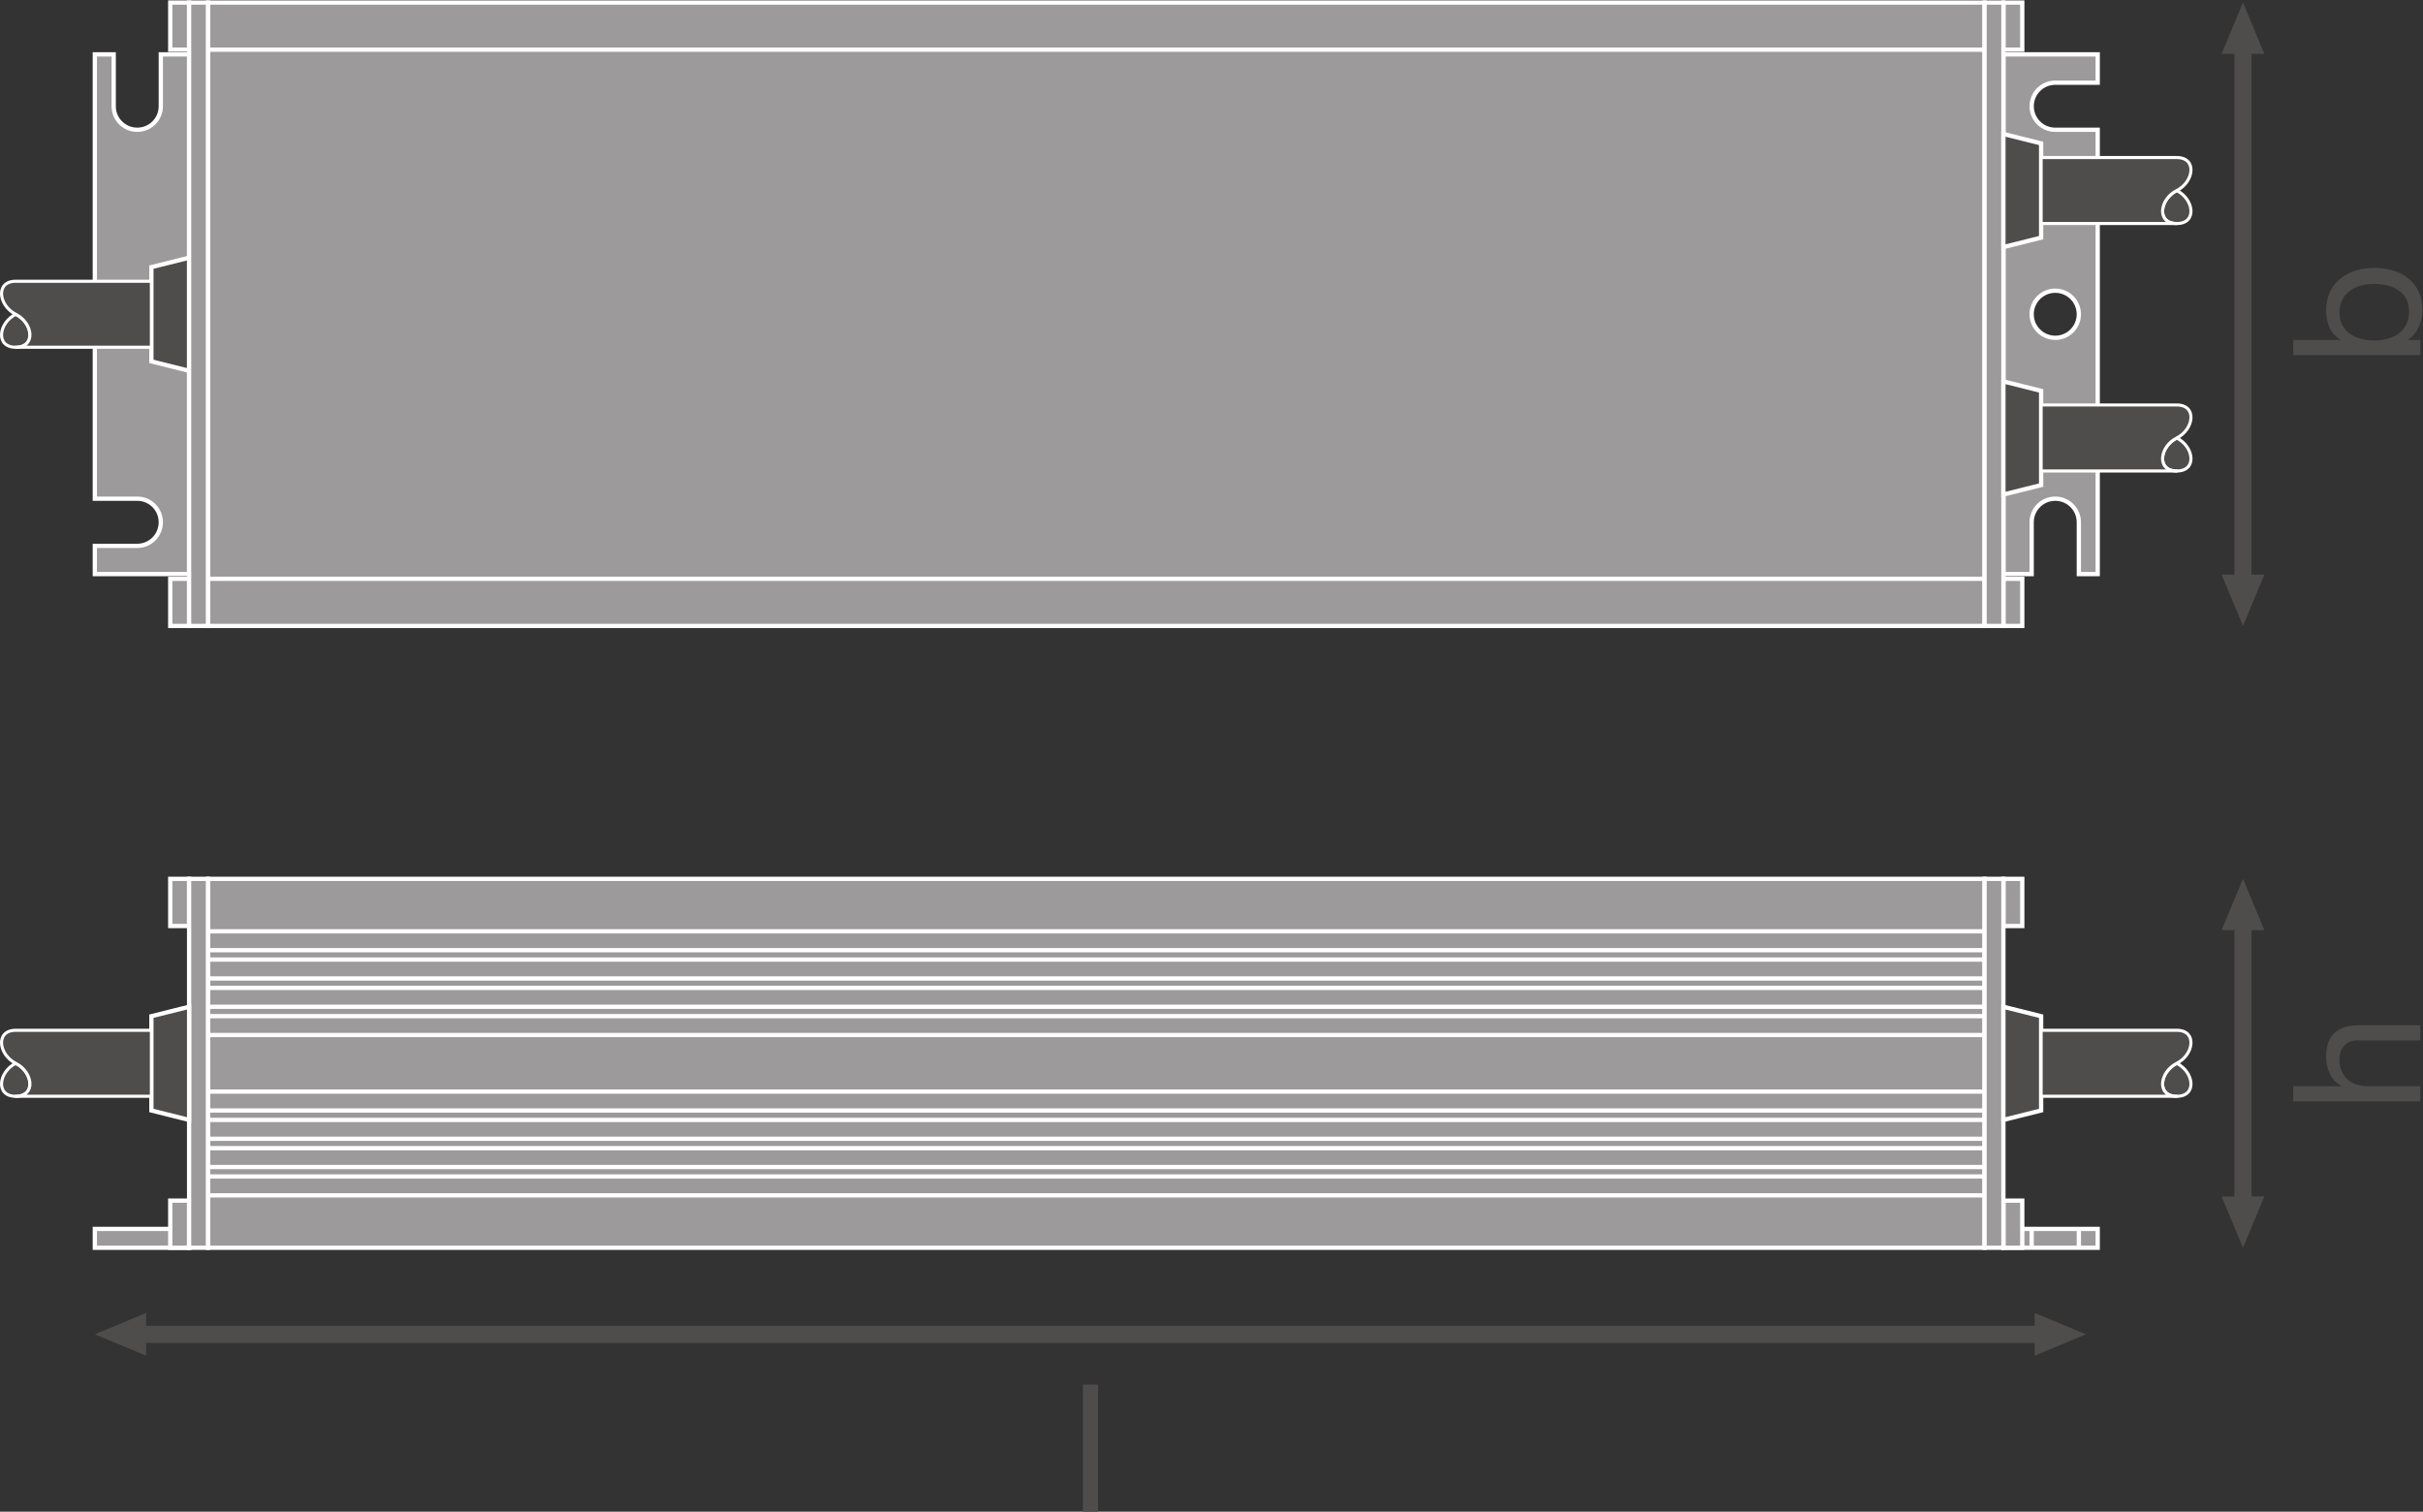 <?xml version="1.0" encoding="UTF-8" standalone="no"?>
<svg
   xmlns:dc="http://purl.org/dc/elements/1.1/"
   xmlns:cc="http://creativecommons.org/ns#"
   xmlns:rdf="http://www.w3.org/1999/02/22-rdf-syntax-ns#"
   xmlns:svg="http://www.w3.org/2000/svg"
   xmlns="http://www.w3.org/2000/svg"
   viewBox="0 0 535.253 333.92"
   height="333.92"
   width="535.253"
   xml:space="preserve"
   id="svg2"
   version="1.1"><rect x="0" y="0" width="535.253" height="333.92" fill="#333333" stroke="none"/><defs
     id="defs6" /><g
     transform="matrix(1.333,0,0,-1.333,0,333.92)"
     id="g10"><g
       transform="scale(0.1)"
       id="g12"><path
         id="path14"
         style="fill:#4f4c4c;fill-opacity:1;fill-rule:nonzero;stroke:none"
         d="m 242.188,258.43 -85.04,35.429 85.04,35.43 z" /><path
         id="path16"
         style="fill:#4f4c4c;fill-opacity:1;fill-rule:nonzero;stroke:none"
         d="m 3371.86,258.43 85.04,35.429 -85.04,35.43 z" /><path
         id="path18"
         style="fill:none;stroke:#4f4c4c;stroke-width:28.347;stroke-linecap:butt;stroke-linejoin:round;stroke-miterlimit:3.864;stroke-dasharray:none;stroke-opacity:1"
         d="M 3391.31,293.859 H 222.703" /><path
         id="path20"
         style="fill:#9c9a9b;fill-opacity:1;fill-rule:nonzero;stroke:none"
         d="m 3405.98,2023.3 c 21.56,0 39.08,-17.52 39.08,-39.09 0,-21.48 -17.52,-38.98 -39.08,-38.98 -21.6,0 -39.12,17.5 -39.12,38.98 0,21.57 17.52,39.09 39.12,39.09 z M 227.449,1600.43 h -70.301 v -46.74 h 156.243 v 861.23 h -46.883 v -85.97 c 0,-21.56 -17.485,-38.97 -39.059,-38.97 -21.59,0 -39.035,17.41 -39.035,38.97 v 85.97 h -31.266 v -736.28 h 70.301 c 21.574,0 39.059,-17.43 39.059,-39.07 0,-21.62 -17.485,-39.14 -39.059,-39.14 z M 3405.98,2368 h 70.33 v 46.92 h -156.25 v -861.23 h 46.8 v 85.88 c 0,21.64 17.52,39.07 39.12,39.07 21.56,0 39.08,-17.43 39.08,-39.07 v -85.88 h 31.25 v 736.29 h -70.33 c -21.6,0 -39.08,17.41 -39.08,38.97 0,21.57 17.48,39.05 39.08,39.05" /><path
         id="path22"
         style="fill:none;stroke:#ffffff;stroke-width:7.087;stroke-linecap:butt;stroke-linejoin:miter;stroke-miterlimit:10;stroke-dasharray:none;stroke-opacity:1"
         d="m 3405.98,2023.3 c 21.56,0 39.08,-17.52 39.08,-39.09 0,-21.48 -17.52,-38.98 -39.08,-38.98 -21.6,0 -39.12,17.5 -39.12,38.98 0,21.57 17.52,39.09 39.12,39.09 z M 227.449,1600.43 h -70.301 v -46.74 h 156.243 v 861.23 h -46.883 v -85.97 c 0,-21.56 -17.485,-38.97 -39.059,-38.97 -21.59,0 -39.035,17.41 -39.035,38.97 v 85.97 h -31.266 v -736.28 h 70.301 c 21.574,0 39.059,-17.43 39.059,-39.07 0,-21.62 -17.485,-39.14 -39.059,-39.14 z M 3405.98,2368 h 70.33 v 46.92 h -156.25 v -861.23 h 46.8 v 85.88 c 0,21.64 17.52,39.07 39.12,39.07 21.56,0 39.08,-17.43 39.08,-39.07 v -85.88 h 31.25 v 736.29 h -70.33 c -21.6,0 -39.08,17.41 -39.08,38.97 0,21.57 17.48,39.05 39.08,39.05 z" /><path
         id="path24"
         style="fill:#9c9a9b;fill-opacity:1;fill-rule:nonzero;stroke:none"
         d="M 3288.83,1467.74 H 344.629 V 2500.82 H 3288.83 V 1467.74" /><path
         id="path26"
         style="fill:none;stroke:#ffffff;stroke-width:7.087;stroke-linecap:butt;stroke-linejoin:miter;stroke-miterlimit:10;stroke-dasharray:none;stroke-opacity:1"
         d="M 3288.83,1467.74 H 344.629 V 2500.82 H 3288.83 Z" /><path
         id="path28"
         style="fill:#7b7979;fill-opacity:1;fill-rule:nonzero;stroke:none"
         d="M 3320.06,1545.88 H 313.391" /><path
         id="path30"
         style="fill:none;stroke:#ffffff;stroke-width:7.087;stroke-linecap:butt;stroke-linejoin:miter;stroke-miterlimit:10;stroke-dasharray:none;stroke-opacity:1"
         d="M 3320.06,1545.88 H 313.391" /><path
         id="path32"
         style="fill:#7b7979;fill-opacity:1;fill-rule:nonzero;stroke:none"
         d="M 3320.06,2422.7 H 313.391" /><path
         id="path34"
         style="fill:none;stroke:#ffffff;stroke-width:7.087;stroke-linecap:butt;stroke-linejoin:miter;stroke-miterlimit:10;stroke-dasharray:none;stroke-opacity:1"
         d="M 3320.06,2422.7 H 313.391" /><path
         id="path36"
         style="fill:#9c9a9b;fill-opacity:1;fill-rule:nonzero;stroke:none"
         d="m 3351.31,2422.7 h -31.25 v 78.12 h 31.25 v -78.12" /><path
         id="path38"
         style="fill:none;stroke:#ffffff;stroke-width:7.087;stroke-linecap:butt;stroke-linejoin:miter;stroke-miterlimit:10;stroke-dasharray:none;stroke-opacity:1"
         d="m 3351.31,2422.7 h -31.25 v 78.12 h 31.25 z" /><path
         id="path40"
         style="fill:#9c9a9b;fill-opacity:1;fill-rule:nonzero;stroke:none"
         d="m 282.125,2422.7 h 31.266 v 78.12 h -31.266 v -78.12" /><path
         id="path42"
         style="fill:none;stroke:#ffffff;stroke-width:7.087;stroke-linecap:butt;stroke-linejoin:miter;stroke-miterlimit:10;stroke-dasharray:none;stroke-opacity:1"
         d="m 282.125,2422.7 h 31.266 v 78.12 h -31.266 z" /><path
         id="path44"
         style="fill:#9c9a9b;fill-opacity:1;fill-rule:nonzero;stroke:none"
         d="m 282.125,1545.88 h 31.266 v -78.14 h -31.266 v 78.14" /><path
         id="path46"
         style="fill:none;stroke:#ffffff;stroke-width:7.087;stroke-linecap:butt;stroke-linejoin:miter;stroke-miterlimit:10;stroke-dasharray:none;stroke-opacity:1"
         d="m 282.125,1545.88 h 31.266 v -78.14 h -31.266 z" /><path
         id="path48"
         style="fill:#9c9a9b;fill-opacity:1;fill-rule:nonzero;stroke:none"
         d="m 3351.31,1545.88 h -31.25 v -78.14 h 31.25 v 78.14" /><path
         id="path50"
         style="fill:none;stroke:#ffffff;stroke-width:7.087;stroke-linecap:butt;stroke-linejoin:miter;stroke-miterlimit:10;stroke-dasharray:none;stroke-opacity:1"
         d="m 3351.31,1545.88 h -31.25 v -78.14 h 31.25 z" /><path
         id="path52"
         style="fill:#4f4c4c;fill-opacity:1;fill-rule:nonzero;stroke:none"
         d="m 313.391,1890.56 -62.496,15.62 v 156.19 l 62.496,15.61 v -187.42" /><path
         id="path54"
         style="fill:none;stroke:#ffffff;stroke-width:7.087;stroke-linecap:butt;stroke-linejoin:miter;stroke-miterlimit:10;stroke-dasharray:none;stroke-opacity:1"
         d="m 313.391,1890.56 -62.496,15.62 v 156.19 l 62.496,15.61 z" /><path
         id="path56"
         style="fill:#9c9a9b;fill-opacity:1;fill-rule:nonzero;stroke:none"
         d="m 3288.83,1467.74 h 31.23 v 1033.08 h -31.23 V 1467.74" /><path
         id="path58"
         style="fill:none;stroke:#ffffff;stroke-width:7.087;stroke-linecap:butt;stroke-linejoin:miter;stroke-miterlimit:10;stroke-dasharray:none;stroke-opacity:1"
         d="m 3288.83,1467.74 h 31.23 v 1033.08 h -31.23 z" /><path
         id="path60"
         style="fill:#9c9a9b;fill-opacity:1;fill-rule:nonzero;stroke:none"
         d="m 344.629,1467.74 h -31.238 v 1033.08 h 31.238 V 1467.74" /><path
         id="path62"
         style="fill:none;stroke:#ffffff;stroke-width:7.087;stroke-linecap:butt;stroke-linejoin:miter;stroke-miterlimit:10;stroke-dasharray:none;stroke-opacity:1"
         d="m 344.629,1467.74 h -31.238 v 1033.08 h 31.238 z" /><path
         id="path64"
         style="fill:#4f4c4c;fill-opacity:1;fill-rule:nonzero;stroke:none"
         d="m 26.086,1984.21 c -28.57,-14.23 -34.07,-54.67 0,-54.67 34.078,0 28.578,40.44 0,54.67" /><path
         id="path66"
         style="fill:none;stroke:#ffffff;stroke-width:5.102;stroke-linecap:butt;stroke-linejoin:round;stroke-miterlimit:3.864;stroke-dasharray:none;stroke-opacity:1"
         d="m 26.086,1984.21 c -28.57,-14.23 -34.07,-54.67 0,-54.67 34.078,0 28.578,40.44 0,54.67 z" /><path
         id="path68"
         style="fill:#4f4c4c;fill-opacity:1;fill-rule:nonzero;stroke:none"
         d="m 26.086,1984.21 c -28.57,14.36 -34.07,54.73 0,54.73 H 250.895 V 1929.61 H 26.086 c 34.078,-0.07 28.578,40.37 0,54.6 -28.57,14.36 -34.07,54.73 0,54.73" /><path
         id="path70"
         style="fill:none;stroke:#ffffff;stroke-width:5.102;stroke-linecap:butt;stroke-linejoin:round;stroke-miterlimit:3.864;stroke-dasharray:none;stroke-opacity:1"
         d="m 26.086,1984.21 c -28.57,14.36 -34.07,54.73 0,54.73 H 250.895 V 1929.61 H 26.086 c 34.078,-0.07 28.578,40.37 0,54.6 -28.57,14.36 -34.07,54.73 0,54.73" /><path
         id="path72"
         style="fill:#4f4c4c;fill-opacity:1;fill-rule:nonzero;stroke:none"
         d="m 3382.56,1701.15 -62.5,-15.63 v 187.43 l 62.5,-15.61 v -156.19" /><path
         id="path74"
         style="fill:none;stroke:#ffffff;stroke-width:7.087;stroke-linecap:butt;stroke-linejoin:miter;stroke-miterlimit:10;stroke-dasharray:none;stroke-opacity:1"
         d="m 3382.56,1701.15 -62.5,-15.63 v 187.43 l 62.5,-15.61 z" /><path
         id="path76"
         style="fill:#4f4c4c;fill-opacity:1;fill-rule:nonzero;stroke:none"
         d="m 3607.35,1779.2 c 28.55,-14.31 34.12,-54.69 0,-54.69 -34.1,0 -28.56,40.38 0,54.69" /><path
         id="path78"
         style="fill:none;stroke:#ffffff;stroke-width:5.102;stroke-linecap:butt;stroke-linejoin:round;stroke-miterlimit:3.864;stroke-dasharray:none;stroke-opacity:1"
         d="m 3607.35,1779.2 c 28.55,-14.31 34.12,-54.69 0,-54.69 -34.1,0 -28.56,40.38 0,54.69 z" /><path
         id="path80"
         style="fill:#4f4c4c;fill-opacity:1;fill-rule:nonzero;stroke:none"
         d="m 3607.35,1779.2 c 28.55,14.34 34.12,54.72 0,54.72 h -224.79 v -109.35 h 224.79 c -34.1,-0.06 -28.56,40.32 0,54.63 28.55,14.34 34.12,54.72 0,54.72" /><path
         id="path82"
         style="fill:none;stroke:#ffffff;stroke-width:5.102;stroke-linecap:butt;stroke-linejoin:round;stroke-miterlimit:3.864;stroke-dasharray:none;stroke-opacity:1"
         d="m 3607.35,1779.2 c 28.55,14.34 34.12,54.72 0,54.72 h -224.79 v -109.35 h 224.79 c -34.1,-0.06 -28.56,40.32 0,54.63 28.55,14.34 34.12,54.72 0,54.72" /><path
         id="path84"
         style="fill:#4f4c4c;fill-opacity:1;fill-rule:nonzero;stroke:none"
         d="m 3382.56,2111.21 -62.5,-15.62 V 2283 l 62.5,-15.61 v -156.18" /><path
         id="path86"
         style="fill:none;stroke:#ffffff;stroke-width:7.087;stroke-linecap:butt;stroke-linejoin:miter;stroke-miterlimit:10;stroke-dasharray:none;stroke-opacity:1"
         d="m 3382.56,2111.21 -62.5,-15.62 V 2283 l 62.5,-15.61 z" /><path
         id="path88"
         style="fill:#4f4c4c;fill-opacity:1;fill-rule:nonzero;stroke:none"
         d="m 3607.35,2189.23 c 28.55,-14.27 34.12,-54.66 0,-54.66 -34.1,0 -28.56,40.39 0,54.66" /><path
         id="path90"
         style="fill:none;stroke:#ffffff;stroke-width:5.102;stroke-linecap:butt;stroke-linejoin:round;stroke-miterlimit:3.864;stroke-dasharray:none;stroke-opacity:1"
         d="m 3607.35,2189.23 c 28.55,-14.27 34.12,-54.66 0,-54.66 -34.1,0 -28.56,40.39 0,54.66 z" /><path
         id="path92"
         style="fill:#4f4c4c;fill-opacity:1;fill-rule:nonzero;stroke:none"
         d="m 3607.35,2189.23 c 28.55,14.36 34.12,54.72 0,54.72 h -224.79 v -109.31 h 224.79 c -34.1,-0.07 -28.56,40.32 0,54.59 28.55,14.36 34.12,54.72 0,54.72" /><path
         id="path94"
         style="fill:none;stroke:#ffffff;stroke-width:5.102;stroke-linecap:butt;stroke-linejoin:round;stroke-miterlimit:3.864;stroke-dasharray:none;stroke-opacity:1"
         d="m 3607.35,2189.23 c 28.55,14.36 34.12,54.72 0,54.72 h -224.79 v -109.31 h 224.79 c -34.1,-0.07 -28.56,40.32 0,54.59 28.55,14.36 34.12,54.72 0,54.72" /><path
         id="path96"
         style="fill:#9c9a9b;fill-opacity:1;fill-rule:nonzero;stroke:none"
         d="M 313.391,437.309 H 157.148 v 31.23 h 156.243 v -31.23" /><path
         id="path98"
         style="fill:none;stroke:#ffffff;stroke-width:7.087;stroke-linecap:butt;stroke-linejoin:miter;stroke-miterlimit:10;stroke-dasharray:none;stroke-opacity:1"
         d="M 313.391,437.309 H 157.148 v 31.23 h 156.243 z" /><path
         id="path100"
         style="fill:#9c9a9b;fill-opacity:1;fill-rule:nonzero;stroke:none"
         d="m 3476.31,437.309 h -156.27 v 31.23 h 156.27 v -31.23" /><path
         id="path102"
         style="fill:none;stroke:#ffffff;stroke-width:7.087;stroke-linecap:butt;stroke-linejoin:miter;stroke-miterlimit:10;stroke-dasharray:none;stroke-opacity:1"
         d="m 3476.31,437.309 h -156.27 v 31.23 h 156.27 z" /><path
         id="path104"
         style="fill:#9c9a9b;fill-opacity:1;fill-rule:nonzero;stroke:none"
         d="m 3351.31,970.469 h -31.27 v 78.181 h 31.27 v -78.181" /><path
         id="path106"
         style="fill:none;stroke:#ffffff;stroke-width:7.087;stroke-linecap:butt;stroke-linejoin:miter;stroke-miterlimit:10;stroke-dasharray:none;stroke-opacity:1"
         d="m 3351.31,970.469 h -31.27 v 78.181 h 31.27 z" /><path
         id="path108"
         style="fill:#9c9a9b;fill-opacity:1;fill-rule:nonzero;stroke:none"
         d="m 282.125,970.469 h 31.266 v 78.181 h -31.266 v -78.181" /><path
         id="path110"
         style="fill:none;stroke:#ffffff;stroke-width:7.087;stroke-linecap:butt;stroke-linejoin:miter;stroke-miterlimit:10;stroke-dasharray:none;stroke-opacity:1"
         d="m 282.125,970.469 h 31.266 v 78.181 h -31.266 z" /><path
         id="path112"
         style="fill:#9c9a9b;fill-opacity:1;fill-rule:nonzero;stroke:none"
         d="m 3351.31,437.309 h -31.27 v 78.132 h 31.27 v -78.132" /><path
         id="path114"
         style="fill:none;stroke:#ffffff;stroke-width:7.087;stroke-linecap:butt;stroke-linejoin:miter;stroke-miterlimit:10;stroke-dasharray:none;stroke-opacity:1"
         d="m 3351.31,437.309 h -31.27 v 78.132 h 31.27 z" /><path
         id="path116"
         style="fill:#9c9a9b;fill-opacity:1;fill-rule:nonzero;stroke:none"
         d="m 282.125,437.309 h 31.266 v 78.132 h -31.266 v -78.132" /><path
         id="path118"
         style="fill:none;stroke:#ffffff;stroke-width:7.087;stroke-linecap:butt;stroke-linejoin:miter;stroke-miterlimit:10;stroke-dasharray:none;stroke-opacity:1"
         d="m 282.125,437.309 h 31.266 v 78.132 h -31.266 z" /><path
         id="path120"
         style="fill:#9c9a9b;fill-opacity:1;fill-rule:nonzero;stroke:none"
         d="M 3288.83,437.309 H 344.629 V 1048.65 H 3288.83 V 437.309" /><path
         id="path122"
         style="fill:none;stroke:#ffffff;stroke-width:7.087;stroke-linecap:butt;stroke-linejoin:miter;stroke-miterlimit:10;stroke-dasharray:none;stroke-opacity:1"
         d="M 3288.83,437.309 H 344.629 V 1048.65 H 3288.83 Z" /><path
         id="path124"
         style="fill:#9c9a9b;fill-opacity:1;fill-rule:nonzero;stroke:none"
         d="M 344.629,789.871 H 3288.83" /><path
         id="path126"
         style="fill:none;stroke:#ffffff;stroke-width:7.087;stroke-linecap:butt;stroke-linejoin:miter;stroke-miterlimit:10;stroke-dasharray:none;stroke-opacity:1"
         d="M 344.629,789.871 H 3288.83" /><path
         id="path128"
         style="fill:#9c9a9b;fill-opacity:1;fill-rule:nonzero;stroke:none"
         d="M 344.629,821.102 H 3288.83" /><path
         id="path130"
         style="fill:none;stroke:#ffffff;stroke-width:7.087;stroke-linecap:butt;stroke-linejoin:miter;stroke-miterlimit:10;stroke-dasharray:none;stroke-opacity:1"
         d="M 344.629,821.102 H 3288.83" /><path
         id="path132"
         style="fill:#9c9a9b;fill-opacity:1;fill-rule:nonzero;stroke:none"
         d="M 344.629,836.66 H 3288.83" /><path
         id="path134"
         style="fill:none;stroke:#ffffff;stroke-width:7.087;stroke-linecap:butt;stroke-linejoin:miter;stroke-miterlimit:10;stroke-dasharray:none;stroke-opacity:1"
         d="M 344.629,836.66 H 3288.83" /><path
         id="path136"
         style="fill:#9c9a9b;fill-opacity:1;fill-rule:nonzero;stroke:none"
         d="M 344.629,867.941 H 3288.83" /><path
         id="path138"
         style="fill:none;stroke:#ffffff;stroke-width:7.087;stroke-linecap:butt;stroke-linejoin:miter;stroke-miterlimit:10;stroke-dasharray:none;stroke-opacity:1"
         d="M 344.629,867.941 H 3288.83" /><path
         id="path140"
         style="fill:#9c9a9b;fill-opacity:1;fill-rule:nonzero;stroke:none"
         d="M 344.629,883.578 H 3288.83" /><path
         id="path142"
         style="fill:none;stroke:#ffffff;stroke-width:7.087;stroke-linecap:butt;stroke-linejoin:miter;stroke-miterlimit:10;stroke-dasharray:none;stroke-opacity:1"
         d="M 344.629,883.578 H 3288.83" /><path
         id="path144"
         style="fill:#9c9a9b;fill-opacity:1;fill-rule:nonzero;stroke:none"
         d="M 344.629,914.879 H 3288.83" /><path
         id="path146"
         style="fill:none;stroke:#ffffff;stroke-width:7.087;stroke-linecap:butt;stroke-linejoin:miter;stroke-miterlimit:10;stroke-dasharray:none;stroke-opacity:1"
         d="M 344.629,914.879 H 3288.83" /><path
         id="path148"
         style="fill:#9c9a9b;fill-opacity:1;fill-rule:nonzero;stroke:none"
         d="M 344.629,930.43 H 3288.83" /><path
         id="path150"
         style="fill:none;stroke:#ffffff;stroke-width:7.087;stroke-linecap:butt;stroke-linejoin:miter;stroke-miterlimit:10;stroke-dasharray:none;stroke-opacity:1"
         d="M 344.629,930.43 H 3288.83" /><path
         id="path152"
         style="fill:#9c9a9b;fill-opacity:1;fill-rule:nonzero;stroke:none"
         d="M 344.629,961.699 H 3288.83" /><path
         id="path154"
         style="fill:none;stroke:#ffffff;stroke-width:7.087;stroke-linecap:butt;stroke-linejoin:miter;stroke-miterlimit:10;stroke-dasharray:none;stroke-opacity:1"
         d="M 344.629,961.699 H 3288.83" /><path
         id="path156"
         style="fill:#9c9a9b;fill-opacity:1;fill-rule:nonzero;stroke:none"
         d="M 344.629,696.102 H 3288.83" /><path
         id="path158"
         style="fill:none;stroke:#ffffff;stroke-width:7.087;stroke-linecap:butt;stroke-linejoin:miter;stroke-miterlimit:10;stroke-dasharray:none;stroke-opacity:1"
         d="M 344.629,696.102 H 3288.83" /><path
         id="path160"
         style="fill:#9c9a9b;fill-opacity:1;fill-rule:nonzero;stroke:none"
         d="M 344.629,664.801 H 3288.83" /><path
         id="path162"
         style="fill:none;stroke:#ffffff;stroke-width:7.087;stroke-linecap:butt;stroke-linejoin:miter;stroke-miterlimit:10;stroke-dasharray:none;stroke-opacity:1"
         d="M 344.629,664.801 H 3288.83" /><path
         id="path164"
         style="fill:#9c9a9b;fill-opacity:1;fill-rule:nonzero;stroke:none"
         d="M 344.629,649.16 H 3288.83" /><path
         id="path166"
         style="fill:none;stroke:#ffffff;stroke-width:7.087;stroke-linecap:butt;stroke-linejoin:miter;stroke-miterlimit:10;stroke-dasharray:none;stroke-opacity:1"
         d="M 344.629,649.16 H 3288.83" /><path
         id="path168"
         style="fill:#9c9a9b;fill-opacity:1;fill-rule:nonzero;stroke:none"
         d="M 344.629,617.941 H 3288.83" /><path
         id="path170"
         style="fill:none;stroke:#ffffff;stroke-width:7.087;stroke-linecap:butt;stroke-linejoin:miter;stroke-miterlimit:10;stroke-dasharray:none;stroke-opacity:1"
         d="M 344.629,617.941 H 3288.83" /><path
         id="path172"
         style="fill:#9c9a9b;fill-opacity:1;fill-rule:nonzero;stroke:none"
         d="M 344.629,602.32 H 3288.83" /><path
         id="path174"
         style="fill:none;stroke:#ffffff;stroke-width:7.087;stroke-linecap:butt;stroke-linejoin:miter;stroke-miterlimit:10;stroke-dasharray:none;stroke-opacity:1"
         d="M 344.629,602.32 H 3288.83" /><path
         id="path176"
         style="fill:#9c9a9b;fill-opacity:1;fill-rule:nonzero;stroke:none"
         d="M 344.629,571.09 H 3288.83" /><path
         id="path178"
         style="fill:none;stroke:#ffffff;stroke-width:7.087;stroke-linecap:butt;stroke-linejoin:miter;stroke-miterlimit:10;stroke-dasharray:none;stroke-opacity:1"
         d="M 344.629,571.09 H 3288.83" /><path
         id="path180"
         style="fill:#9c9a9b;fill-opacity:1;fill-rule:nonzero;stroke:none"
         d="M 344.629,555.441 H 3288.83" /><path
         id="path182"
         style="fill:none;stroke:#ffffff;stroke-width:7.087;stroke-linecap:butt;stroke-linejoin:miter;stroke-miterlimit:10;stroke-dasharray:none;stroke-opacity:1"
         d="M 344.629,555.441 H 3288.83" /><path
         id="path184"
         style="fill:#9c9a9b;fill-opacity:1;fill-rule:nonzero;stroke:none"
         d="M 344.629,524.16 H 3288.83" /><path
         id="path186"
         style="fill:none;stroke:#ffffff;stroke-width:7.087;stroke-linecap:butt;stroke-linejoin:miter;stroke-miterlimit:10;stroke-dasharray:none;stroke-opacity:1"
         d="M 344.629,524.16 H 3288.83" /><path
         id="path188"
         style="fill:#9c9a9b;fill-opacity:1;fill-rule:nonzero;stroke:none"
         d="m 3288.83,437.309 h 31.21 v 611.341 h -31.21 V 437.309" /><path
         id="path190"
         style="fill:none;stroke:#ffffff;stroke-width:7.087;stroke-linecap:butt;stroke-linejoin:miter;stroke-miterlimit:10;stroke-dasharray:none;stroke-opacity:1"
         d="m 3288.83,437.309 h 31.21 v 611.341 h -31.21 z" /><path
         id="path192"
         style="fill:#9c9a9b;fill-opacity:1;fill-rule:nonzero;stroke:none"
         d="m 344.629,437.309 h -31.238 v 611.341 h 31.238 V 437.309" /><path
         id="path194"
         style="fill:none;stroke:#ffffff;stroke-width:7.087;stroke-linecap:butt;stroke-linejoin:miter;stroke-miterlimit:10;stroke-dasharray:none;stroke-opacity:1"
         d="m 344.629,437.309 h -31.238 v 611.341 h 31.238 z" /><path
         id="path196"
         style="fill:#4f4c4c;fill-opacity:1;fill-rule:nonzero;stroke:none"
         d="m 3382.56,664.801 -62.52,-15.641 v 187.5 l 62.52,-15.621 V 664.801" /><path
         id="path198"
         style="fill:none;stroke:#ffffff;stroke-width:7.087;stroke-linecap:butt;stroke-linejoin:miter;stroke-miterlimit:10;stroke-dasharray:none;stroke-opacity:1"
         d="m 3382.56,664.801 -62.52,-15.641 v 187.5 l 62.52,-15.621 z" /><path
         id="path200"
         style="fill:#4f4c4c;fill-opacity:1;fill-rule:nonzero;stroke:none"
         d="m 3607.35,742.941 c 28.55,-14.281 34.12,-54.66 0,-54.66 -34.1,0 -28.56,40.379 0,54.66" /><path
         id="path202"
         style="fill:none;stroke:#ffffff;stroke-width:5.102;stroke-linecap:butt;stroke-linejoin:round;stroke-miterlimit:3.864;stroke-dasharray:none;stroke-opacity:1"
         d="m 3607.35,742.941 c 28.55,-14.281 34.12,-54.66 0,-54.66 -34.1,0 -28.56,40.379 0,54.66 z" /><path
         id="path204"
         style="fill:#4f4c4c;fill-opacity:1;fill-rule:nonzero;stroke:none"
         d="m 3607.35,742.941 c 28.55,14.297 34.12,54.75 0,54.75 H 3382.56 V 688.328 h 224.79 c -34.1,-0.047 -28.56,40.332 0,54.613 28.55,14.297 34.12,54.75 0,54.75" /><path
         id="path206"
         style="fill:none;stroke:#ffffff;stroke-width:5.102;stroke-linecap:butt;stroke-linejoin:round;stroke-miterlimit:3.864;stroke-dasharray:none;stroke-opacity:1"
         d="m 3607.35,742.941 c 28.55,14.297 34.12,54.75 0,54.75 H 3382.56 V 688.328 h 224.79 c -34.1,-0.047 -28.56,40.332 0,54.613 28.55,14.297 34.12,54.75 0,54.75" /><path
         id="path208"
         style="fill:#4f4c4c;fill-opacity:1;fill-rule:nonzero;stroke:none"
         d="m 313.391,649.16 -62.496,15.641 v 156.238 l 62.496,15.621 v -187.5" /><path
         id="path210"
         style="fill:none;stroke:#ffffff;stroke-width:7.087;stroke-linecap:butt;stroke-linejoin:miter;stroke-miterlimit:10;stroke-dasharray:none;stroke-opacity:1"
         d="m 313.391,649.16 -62.496,15.641 v 156.238 l 62.496,15.621 z" /><path
         id="path212"
         style="fill:#4f4c4c;fill-opacity:1;fill-rule:nonzero;stroke:none"
         d="m 26.086,742.941 c -28.57,-14.281 -34.07,-54.66 0,-54.66 34.078,0 28.578,40.379 0,54.66" /><path
         id="path214"
         style="fill:none;stroke:#ffffff;stroke-width:5.102;stroke-linecap:butt;stroke-linejoin:round;stroke-miterlimit:3.864;stroke-dasharray:none;stroke-opacity:1"
         d="m 26.086,742.941 c -28.57,-14.281 -34.07,-54.66 0,-54.66 34.078,0 28.578,40.379 0,54.66 z" /><path
         id="path216"
         style="fill:#4f4c4c;fill-opacity:1;fill-rule:nonzero;stroke:none"
         d="m 26.086,742.941 c -28.57,14.297 -34.07,54.75 0,54.75 H 250.895 V 688.328 H 26.086 c 34.078,-0.047 28.578,40.332 0,54.613 -28.57,14.297 -34.07,54.75 0,54.75" /><path
         id="path218"
         style="fill:none;stroke:#ffffff;stroke-width:5.102;stroke-linecap:butt;stroke-linejoin:round;stroke-miterlimit:3.864;stroke-dasharray:none;stroke-opacity:1"
         d="m 26.086,742.941 c -28.57,14.297 -34.07,54.75 0,54.75 H 250.895 V 688.328 H 26.086 c 34.078,-0.047 28.578,40.332 0,54.613 -28.57,14.297 -34.07,54.75 0,54.75" /><path
         id="path220"
         style="fill:#9c9a9b;fill-opacity:1;fill-rule:nonzero;stroke:none"
         d="m 3445.06,468.539 v -31.23" /><path
         id="path222"
         style="fill:none;stroke:#ffffff;stroke-width:7.087;stroke-linecap:butt;stroke-linejoin:miter;stroke-miterlimit:10;stroke-dasharray:none;stroke-opacity:1"
         d="m 3445.06,468.539 v -31.23" /><path
         id="path224"
         style="fill:#9c9a9b;fill-opacity:1;fill-rule:nonzero;stroke:none"
         d="m 3366.86,468.539 v -31.23" /><path
         id="path226"
         style="fill:none;stroke:#ffffff;stroke-width:7.087;stroke-linecap:butt;stroke-linejoin:miter;stroke-miterlimit:10;stroke-dasharray:none;stroke-opacity:1"
         d="m 3366.86,468.539 v -31.23" /><path
         id="path228"
         style="fill:#4f4c4c;fill-opacity:1;fill-rule:nonzero;stroke:none"
         d="m 3752.5,1552.77 -35.42,-85.03 -35.43,85.03 h 70.85 v 0 0" /><path
         id="path230"
         style="fill:#4f4c4c;fill-opacity:1;fill-rule:nonzero;stroke:none"
         d="m 3752.5,2415.78 -35.42,85.04 -35.43,-85.04 h 70.85 v 0 0" /><path
         id="path232"
         style="fill:none;stroke:#4f4c4c;stroke-width:28.347;stroke-linecap:butt;stroke-linejoin:round;stroke-miterlimit:3.864;stroke-dasharray:none;stroke-opacity:1"
         d="M 3717.08,2435.23 V 1533.3" /><path
         id="path234"
         style="fill:#4f4c4c;fill-opacity:1;fill-rule:nonzero;stroke:none"
         d="m 3752.5,522.34 -35.42,-85.031 -35.43,85.031 h 70.85 v 0 0" /><path
         id="path236"
         style="fill:#4f4c4c;fill-opacity:1;fill-rule:nonzero;stroke:none"
         d="m 3752.5,963.609 -35.42,85.041 -35.43,-85.041 h 70.85 v 0 0" /><path
         id="path238"
         style="fill:none;stroke:#4f4c4c;stroke-width:28.347;stroke-linecap:butt;stroke-linejoin:round;stroke-miterlimit:3.864;stroke-dasharray:none;stroke-opacity:1"
         d="M 3717.08,983.059 V 502.871" /><path
         id="path240"
         style="fill:#4f4c4c;fill-opacity:1;fill-rule:nonzero;stroke:none"
         d="m 1794.61,210.602 h 25.07 V 0 h -25.07 v 210.602" /><path
         id="path242"
         style="fill:#4f4c4c;fill-opacity:1;fill-rule:nonzero;stroke:none"
         d="m 3876.97,1987.37 c 0,-33.93 29.2,-46.6 57.51,-46.6 29.79,0 57.81,13.55 57.81,48.06 0,34.22 -29.2,45.72 -58.98,45.72 -28.62,0 -56.34,-14.74 -56.34,-47.18 z m -76.69,-70.8 v 25.07 h 78.75 v 0.59 c -16.81,8.26 -24.18,27.43 -24.18,48.67 0,46.9 37.16,70.2 80.22,70.2 43.36,0 79.34,-23.01 79.34,-69.61 0,-15.33 -5.9,-38.34 -23.89,-49.26 v -0.59 h 20.35 v -25.07 h -210.59" /><path
         id="path244"
         style="fill:#4f4c4c;fill-opacity:1;fill-rule:nonzero;stroke:none"
         d="m 3800.28,679.828 v 25.082 h 80.52 v 0.578 c -18.58,7.973 -25.95,30.09 -25.95,48.09 0,40.113 23,52.5 55.74,52.5 h 100.28 V 781 h -103.23 c -18.88,0 -30.67,-11.801 -30.67,-30.969 0,-30.383 20.35,-45.121 47.78,-45.121 h 86.12 v -25.082 h -210.59" /></g></g></svg>